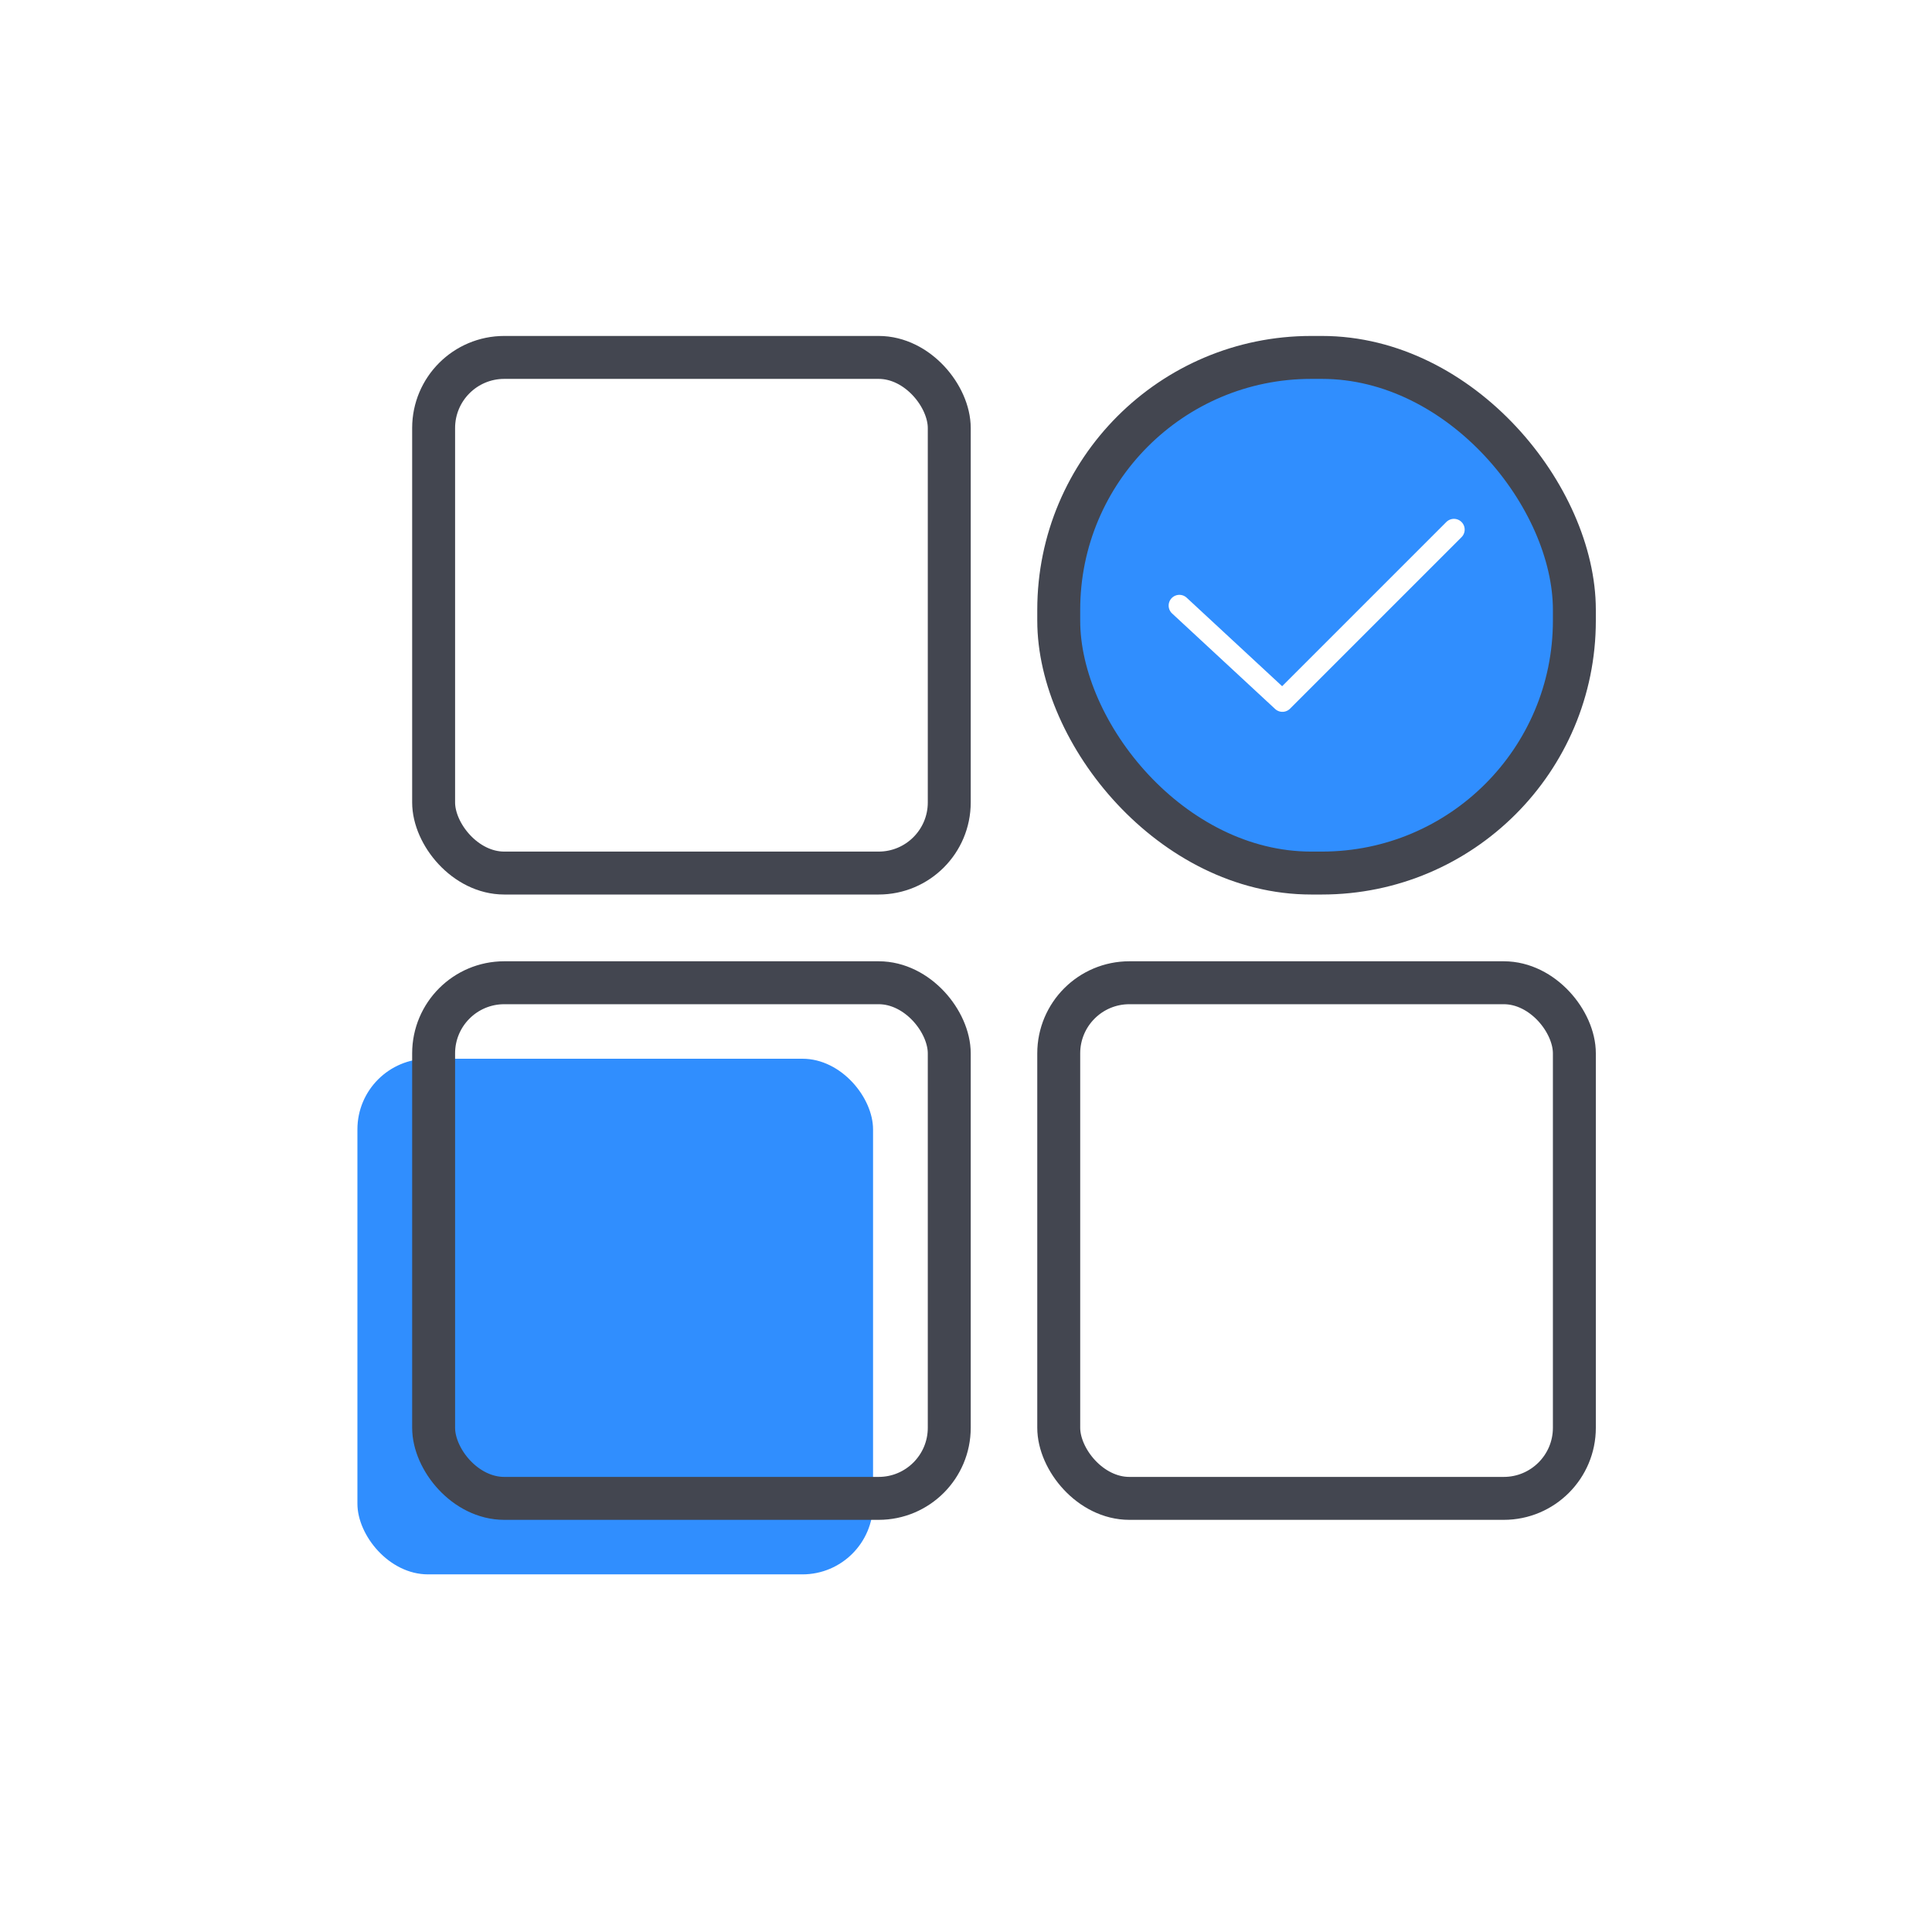 <svg xmlns="http://www.w3.org/2000/svg" viewBox="0 0 90 90"><defs><style>.cls-1{fill:#fff;}.cls-2,.cls-4{fill:#308efe;}.cls-3,.cls-5{fill:none;}.cls-3,.cls-4{stroke:#434650;stroke-width:2px;}.cls-3,.cls-4,.cls-5{stroke-linecap:round;stroke-linejoin:round;}.cls-5{stroke:#fff;}</style></defs><g id="图层_2" data-name="图层 2"><g id="图层_1-2" data-name="图层 1"><rect class="cls-1" width="90" height="90"/><rect class="cls-2" x="16.65" y="49.32" width="24.02" height="24.02" rx="3.29"/><rect class="cls-3" x="20.2" y="16.65" width="24.02" height="24.02" rx="3.29"/><rect class="cls-4" x="49.32" y="16.65" width="24.02" height="24.02" rx="11.76"/><rect class="cls-3" x="49.32" y="45.78" width="24.02" height="24.02" rx="3.29"/><rect class="cls-3" x="20.2" y="45.78" width="24.02" height="24.02" rx="3.29"/><polyline class="cls-5" points="54.94 28.21 59.74 32.66 67.73 24.67"/></g></g></svg>
